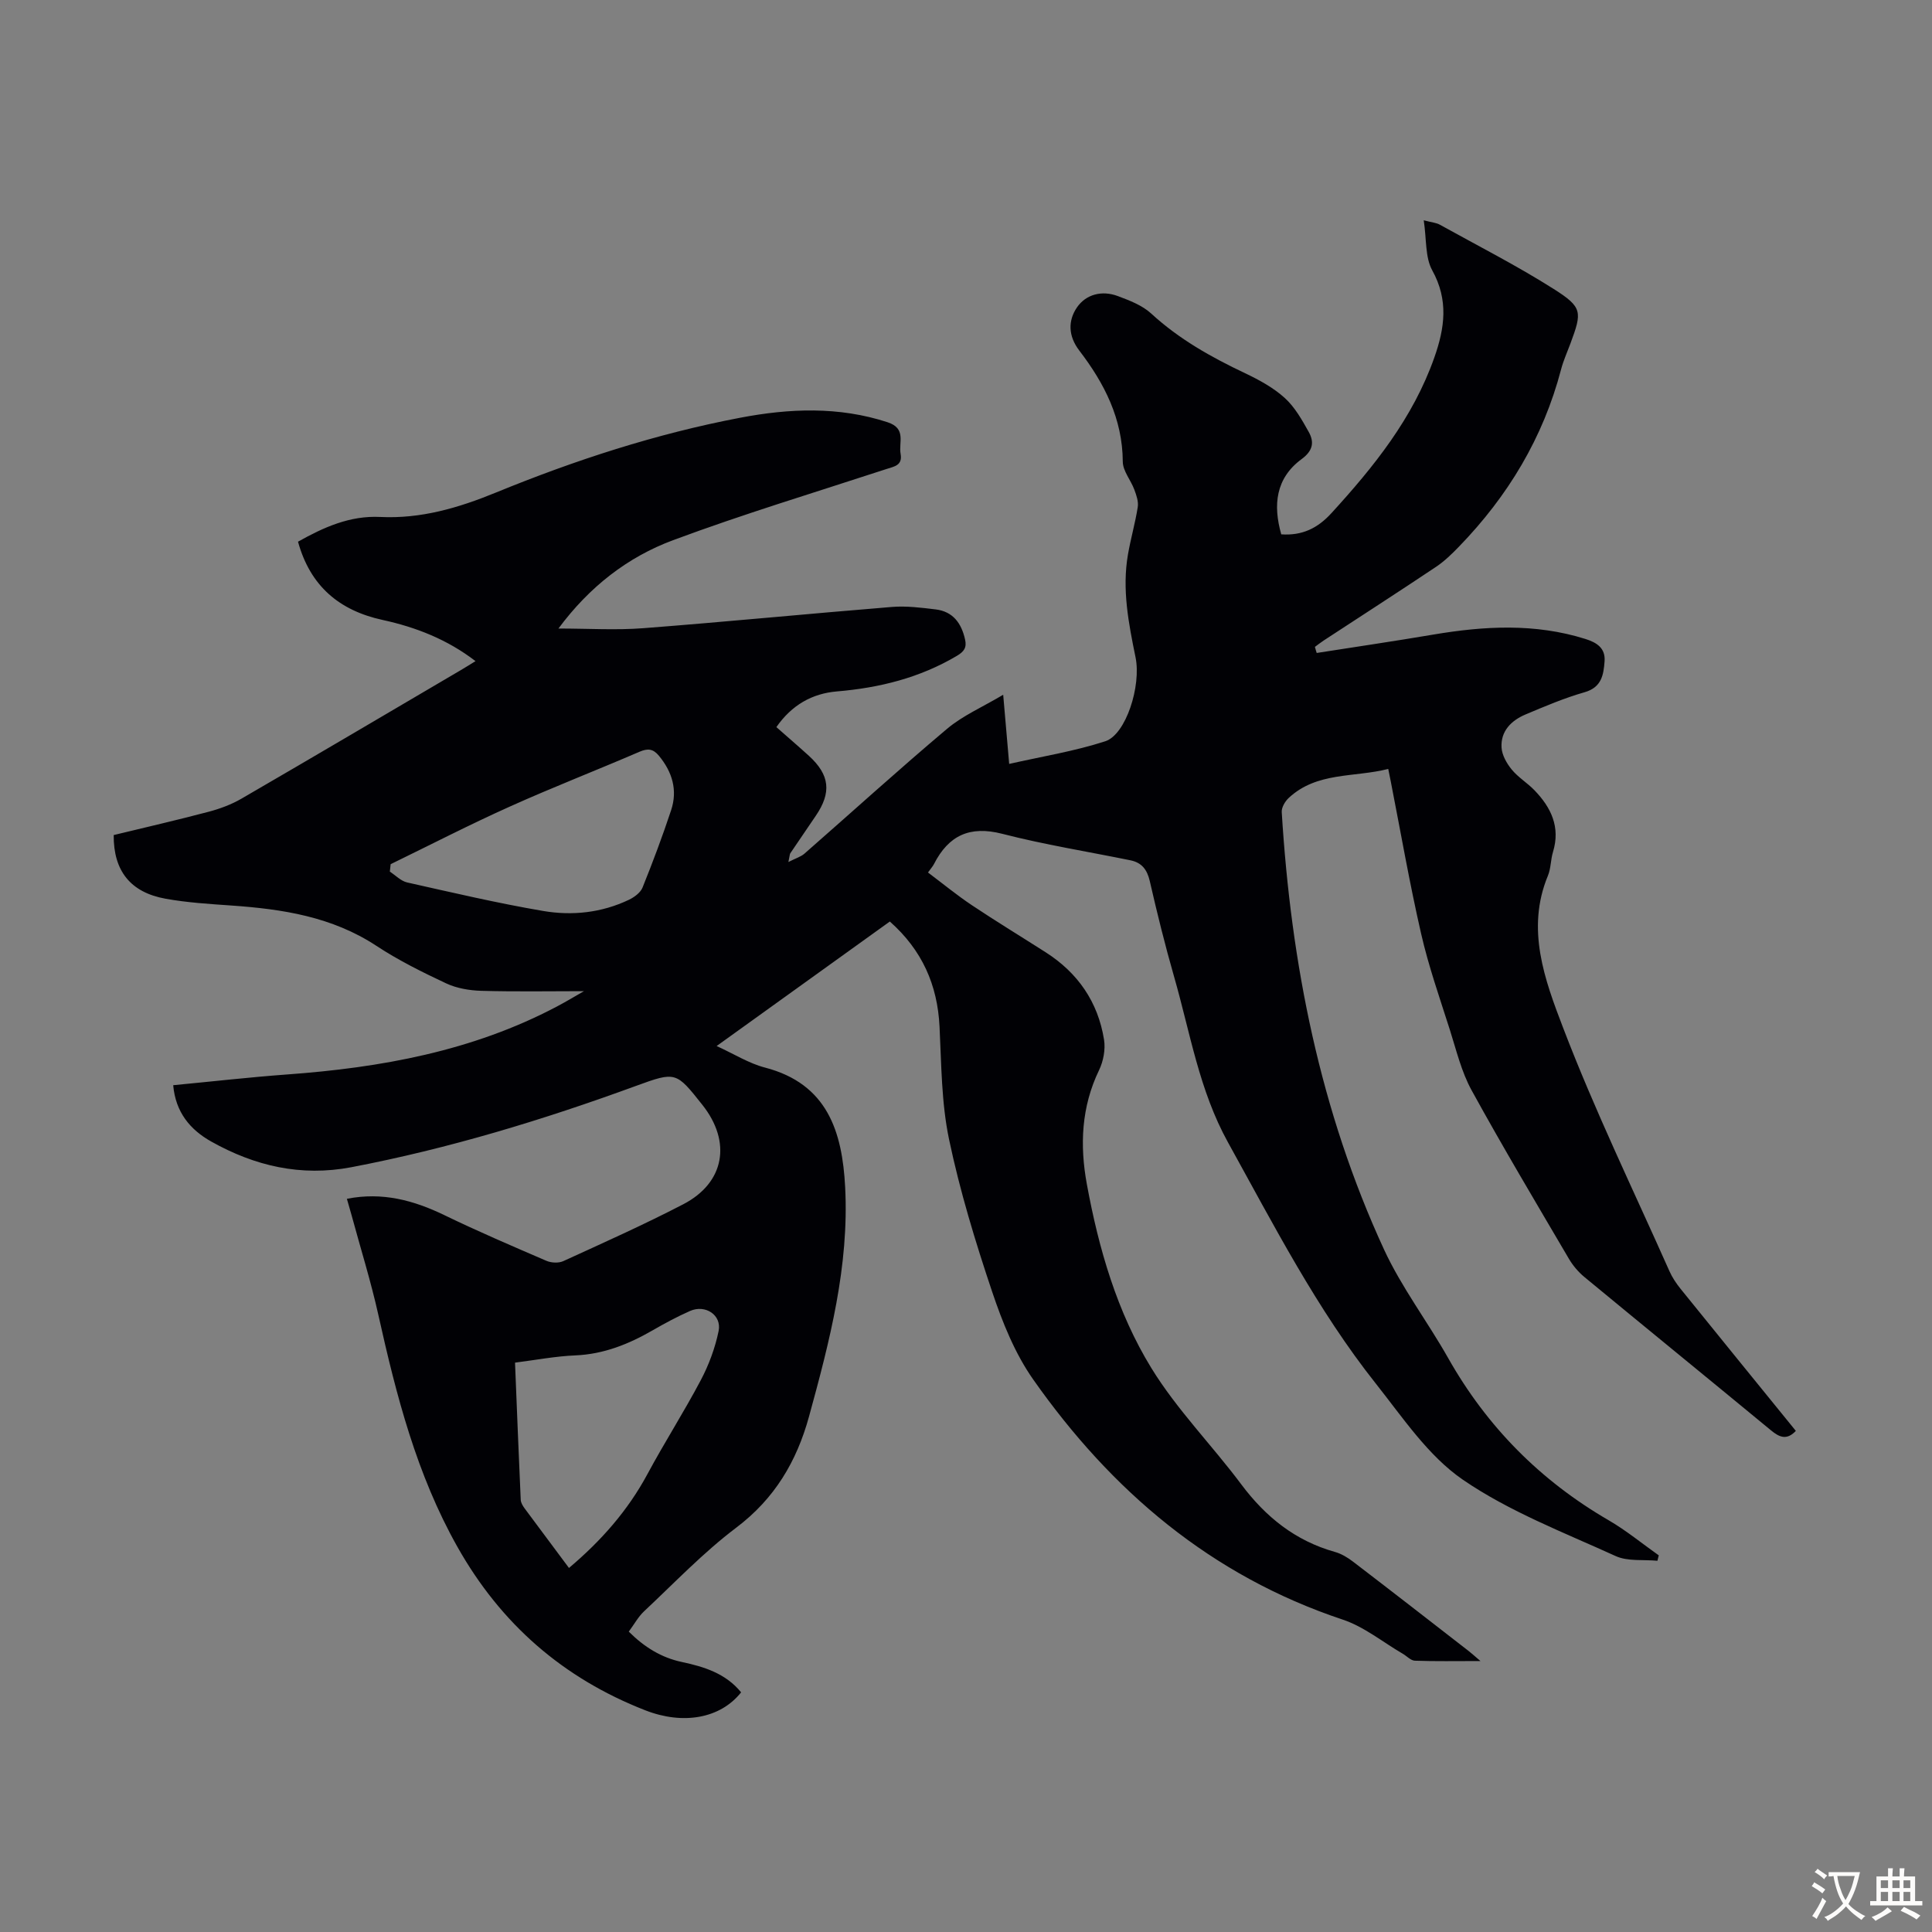 <svg enable-background="new 0 0 400 400" viewBox="0 0 400 400" xmlns="http://www.w3.org/2000/svg"><rect x="0" y="0" width="400" height="400" fill="#808080" stroke="none"/><path d="m272.61 135.19c8.03-1.26 16.08-2.44 24.1-3.8 10.58-1.79 21.1-2.38 31.53.9 2.36.74 4.17 1.89 3.97 4.62-.21 2.8-.6 5.4-4.14 6.41-4.17 1.19-8.21 2.91-12.22 4.6-2.96 1.25-5.18 3.45-4.97 6.87.1 1.57 1.07 3.27 2.11 4.54 1.33 1.62 3.23 2.76 4.7 4.28 3.45 3.57 5.41 7.63 3.84 12.78-.49 1.6-.42 3.39-1.05 4.91-4.59 11.06-.64 21.6 3.14 31.48 6.54 17.1 14.56 33.63 22.01 50.38.58 1.31 1.4 2.54 2.3 3.66 7.94 9.83 15.92 19.63 23.88 29.43-1.87 1.98-3.39 1.34-5.13-.1-12.86-10.61-25.79-21.14-38.65-31.76-1.26-1.04-2.38-2.37-3.21-3.78-6.79-11.57-13.67-23.1-20.13-34.86-2.12-3.85-3.17-8.31-4.52-12.56-2.1-6.6-4.41-13.17-5.95-19.91-2.39-10.43-4.22-21-6.28-31.51-.15-.75-.3-1.5-.52-2.57-7.05 1.8-14.78.56-20.61 6.01-.76.71-1.5 1.97-1.44 2.92 1.92 31.39 7.94 61.88 21.18 90.57 3.63 7.85 8.99 14.89 13.27 22.46 8.05 14.25 19.11 25.4 33.26 33.61 3.63 2.11 6.91 4.82 10.35 7.25-.09.37-.19.75-.28 1.12-2.91-.28-6.15.17-8.66-.98-10.75-4.9-22.02-9.21-31.66-15.83-7.15-4.92-12.39-12.82-17.94-19.82-12.22-15.4-21.16-32.86-30.64-49.98-5.98-10.8-7.84-22.74-11.16-34.29-1.88-6.55-3.52-13.17-5.04-19.82-.55-2.38-1.66-3.82-3.99-4.3-8.86-1.81-17.82-3.24-26.56-5.49-6.74-1.73-11.11.35-14.13 6.26-.25.49-.64.91-1.24 1.75 3.06 2.3 5.97 4.69 9.08 6.77 5.02 3.35 10.18 6.49 15.27 9.74 6.68 4.26 10.85 10.3 12.1 18.11.32 2.01-.14 4.45-1.03 6.3-3.68 7.62-4.01 15.56-2.53 23.61 2.46 13.38 6.25 26.5 13.36 38.08 5.28 8.6 12.55 15.95 18.62 24.08 5.05 6.75 11.19 11.68 19.38 13.98 1.36.38 2.67 1.18 3.8 2.05 8 6.12 15.95 12.3 23.91 18.48.58.45 1.12.95 2.42 2.06-5.19 0-9.39.08-13.58-.07-.85-.03-1.67-.96-2.52-1.45-4.12-2.4-7.99-5.59-12.42-7.06-27.25-9.08-47.87-26.65-64.08-49.72-3.79-5.39-6.37-11.84-8.49-18.14-3.48-10.36-6.69-20.89-8.93-31.57-1.59-7.59-1.58-15.55-1.97-23.36-.43-8.61-3.59-15.8-10.29-21.74-11.78 8.47-23.54 16.92-35.86 25.78 3.63 1.65 6.67 3.59 9.98 4.45 12.99 3.37 16.03 13.31 16.63 24.75.85 16.33-3.21 31.94-7.48 47.5-2.56 9.32-7.12 17.01-15.06 23.01-6.84 5.16-12.83 11.46-19.11 17.34-1.19 1.12-2 2.64-3.15 4.19 3.22 3.21 6.75 5.39 11 6.29 4.67.99 9.09 2.39 12.26 6.28-4.32 5.45-12.04 6.77-19.84 3.72-17.02-6.64-29.9-17.88-38.88-33.81-8.47-15.02-12.68-31.41-16.38-48.03-1.55-6.97-3.69-13.8-5.56-20.7-.29-1.07-.61-2.13-.96-3.36 7.32-1.45 13.83.3 20.24 3.41 6.92 3.35 13.99 6.38 21.05 9.42 1.01.44 2.54.52 3.52.07 8.33-3.81 16.7-7.55 24.83-11.77 8.59-4.46 10.04-12.93 3.95-20.59-5.43-6.84-5.46-6.94-13.75-3.91-19.24 7.04-38.77 12.98-58.92 16.83-10.45 1.99-20.01-.26-29.03-5.33-4.34-2.44-7.36-6.05-7.85-11.65 8-.76 15.75-1.65 23.54-2.22 19.45-1.41 38.37-4.83 55.84-14.04 2.03-1.07 3.99-2.26 5.66-3.21-7.01 0-14.11.13-21.21-.07-2.46-.07-5.11-.51-7.31-1.54-4.95-2.32-9.9-4.78-14.46-7.78-9.17-6.03-19.42-7.6-29.99-8.34-4.57-.32-9.17-.6-13.66-1.41-7.25-1.31-10.79-5.76-10.73-13.18 6.48-1.57 13.09-3.09 19.64-4.82 2.34-.62 4.69-1.49 6.77-2.69 15.19-8.81 30.31-17.74 45.44-26.63.96-.56 1.9-1.16 3.06-1.87-5.84-4.49-12.33-7.02-19.21-8.52-9.01-1.96-15.01-7.02-17.54-16.21 5.33-2.99 10.75-5.43 17.01-5.12 8.44.41 16.16-1.86 23.96-5.05 16.35-6.7 33.17-12.18 50.57-15.49 10.17-1.94 20.39-2.38 30.52.93 3.95 1.29 2.27 4.17 2.7 6.54.43 2.42-1.3 2.61-2.94 3.15-14.75 4.83-29.63 9.32-44.17 14.73-9.41 3.5-17.32 9.64-23.73 18.29 6.18 0 11.91.37 17.59-.07 17.17-1.32 34.31-3.01 51.47-4.4 2.98-.24 6.04.15 9.03.51 3.6.43 5.35 2.87 6.1 6.24.37 1.67-.2 2.49-1.72 3.39-7.68 4.54-16 6.61-24.81 7.35-5.12.43-9.35 2.8-12.54 7.39 2.27 2 4.54 3.95 6.75 5.96 4.31 3.94 4.7 7.57 1.41 12.4-1.77 2.58-3.53 5.17-5.28 7.77-.11.16-.1.41-.39 1.8 1.55-.79 2.59-1.09 3.32-1.73 9.84-8.61 19.52-17.42 29.52-25.84 3.25-2.74 7.33-4.5 11.63-7.06.45 5.24.83 9.52 1.24 14.32 6.77-1.54 13.5-2.61 19.9-4.69 4.26-1.38 7.48-11.45 6.26-17.39-1.44-7.04-2.82-14.07-1.57-21.27.57-3.3 1.51-6.53 2.03-9.83.18-1.14-.28-2.46-.71-3.61-.73-1.97-2.38-3.86-2.39-5.79-.05-8.88-3.81-16.22-8.99-22.98-2.33-3.04-2.37-6.21-.5-8.95 1.88-2.74 5.19-3.57 8.44-2.36 2.44.91 5.08 1.92 6.94 3.63 5.77 5.31 12.44 9.04 19.45 12.36 2.9 1.38 5.84 2.98 8.19 5.11 2.08 1.88 3.56 4.52 4.96 7.02 1.18 2.11.91 3.89-1.45 5.63-5.41 3.97-5.95 9.55-4.23 15.59 4.32.3 7.52-1.25 10.38-4.38 8.81-9.64 16.89-19.68 21.31-32.22 2.16-6.12 2.98-11.9-.43-18.06-1.49-2.7-1.16-6.42-1.76-10.36 1.71.45 2.59.51 3.29.89 7.91 4.38 15.99 8.5 23.62 13.33 5.98 3.79 5.89 4.74 3.47 11.27-.66 1.78-1.46 3.53-1.94 5.36-3.71 14.17-11.01 26.26-21.14 36.71-1.46 1.51-3 3.01-4.74 4.18-7.72 5.16-15.52 10.19-23.29 15.27-.62.41-1.2.87-1.8 1.31.11.44.24.85.37 1.26zm-154.81 189.44c6.64-5.6 12.17-11.86 16.25-19.44 3.53-6.57 7.57-12.87 11.05-19.46 1.67-3.16 2.96-6.66 3.68-10.15.68-3.31-2.74-5.56-5.91-4.16-2.65 1.17-5.22 2.55-7.73 4-4.99 2.88-10.15 4.95-16.03 5.2-4.09.17-8.15.95-12.48 1.5.39 9.68.76 19.04 1.18 28.4.03.61.43 1.26.81 1.78 2.98 4.02 5.99 8.04 9.18 12.33zm-36.92-145.71c-.06.51-.11 1.02-.17 1.54 1.19.77 2.28 1.94 3.58 2.24 9.37 2.1 18.73 4.3 28.19 5.91 6 1.02 12.08.37 17.71-2.31 1.12-.53 2.41-1.48 2.84-2.54 2.13-5.28 4.13-10.62 5.92-16.02 1.37-4.14.25-7.9-2.52-11.26-1.2-1.45-2.29-1.58-4.02-.84-8.92 3.85-17.99 7.36-26.85 11.35-8.34 3.74-16.46 7.93-24.68 11.93z" fill="#010105"/><g fill="#fcfbfa"><path d="m377.9 391.2c-.2.3-.4.5-.6.8-.7-.6-1.4-1-2.2-1.5.2-.3.4-.5.5-.8.6.4 1.4.8 2.3 1.5zm-1.8 6.1c-.2-.2-.5-.4-.9-.6.4-.6.8-1.2 1.2-1.9s.7-1.3.9-1.9c.3.3.5.5.8.7-.7 1.3-1.4 2.6-2 3.7zm2.2-9c-.3.3-.5.5-.6.8-.6-.6-1.3-1.1-2-1.5.3-.3.5-.5.6-.7.6.5 1.3.9 2 1.4zm.3.2v-.9h2 4.5c-.3 1.3-.6 2.5-1 3.6s-.9 2.1-1.4 3c.4.5 1 1 1.6 1.4s1.2.8 1.9 1.1c-.3.2-.5.4-.8.8-.4-.3-1-.7-1.6-1.2s-1.2-1.1-1.6-1.6c-.5.6-1.1 1.1-1.7 1.6s-1.4.9-2.1 1.4c-.1-.3-.3-.5-.7-.8.6-.2 1.2-.5 1.9-1s1.4-1.1 2-1.8c-.5-.8-.9-1.6-1.2-2.5s-.6-2-.8-3.2c-.4.1-.7.1-1 .1zm2.5 2.7c.3 1 .7 1.7 1 2.2.3-.5.6-1.1 1-2s.6-1.9.9-3h-3.2-.4c.1.9.3 1.8.7 2.8z"/><path d="m396.5 388.5v1.5 3.6h1.5v.9c-.4 0-1 0-1.7 0h-7.9c-.5 0-.9 0-1.2 0v-.9h1.3v-3.5c0-.7 0-1.2 0-1.6h2.4c0-.8 0-1.4 0-1.7h1c0 .3-.1.8-.1 1.7h1.5c0-.8 0-1.4 0-1.7h1c0 .3-.1.9-.1 1.7zm-8.2 9.2c-.2-.3-.5-.5-.8-.8.8-.3 1.4-.6 1.9-.9s1-.7 1.4-1.1c.3.3.6.5.9.8-1.6 1-2.8 1.6-3.4 2zm2.6-6.8v-1.6h-1.5v1.6zm0 2.7v-1.9h-1.5v1.9zm2.4-2.7v-1.6h-1.5v1.6zm0 2.7v-1.9h-1.5v1.9zm.2 2 .7-.8c.4.2.9.5 1.6.8s1.3.7 1.8 1c-.3.3-.5.5-.8.8-.4-.3-1.5-1-3.3-1.8zm2-4.7v-1.6h-1.4v1.6zm0 2.7v-1.9h-1.4v1.9z"/></g></svg>